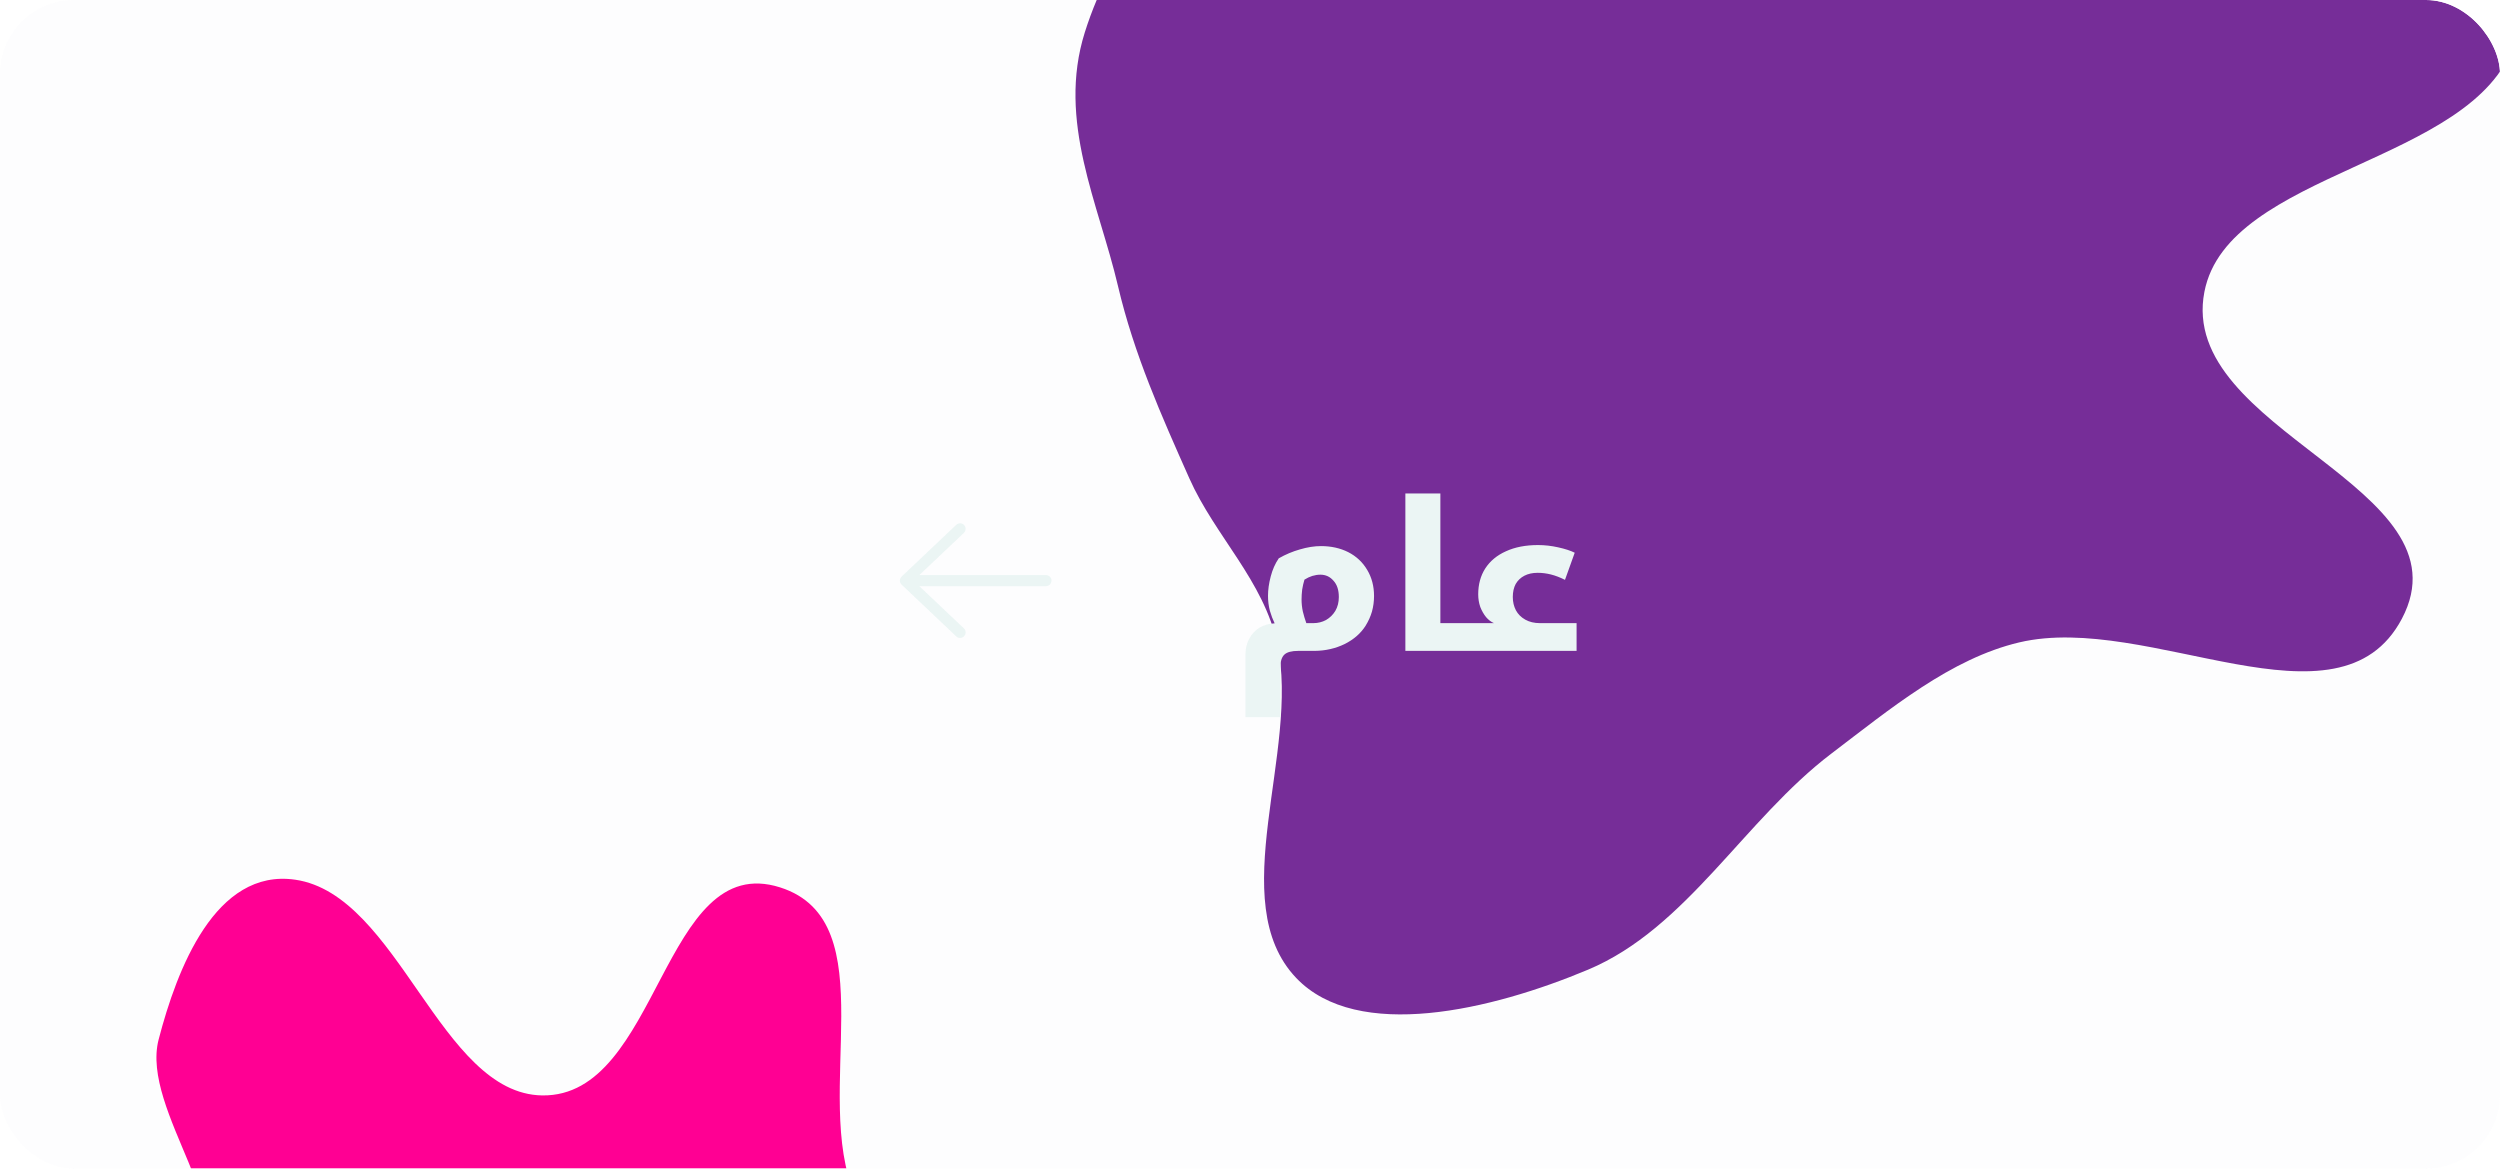<svg width="338" height="158" viewBox="0 0 338 158" fill="none" xmlns="http://www.w3.org/2000/svg">
<g filter="url(#filter0_b_3351_2166)">
<g clip-path="url(#clip0_3351_2166)">
<rect width="338" height="158" rx="10" fill="#F9F5FD" fill-opacity="0.2"/>
<g filter="url(#filter1_f_3351_2166)">
<path fill-rule="evenodd" clip-rule="evenodd" d="M130.343 243.119C123.594 245.864 119.667 252.077 113.777 256.052C107.419 260.343 101.175 264.572 93.971 267.667C85.258 271.41 76.993 277.614 66.666 276.293C56.564 275.001 44.67 269.438 38.89 260.621C32.208 250.429 43.621 235.911 34.589 227.361C22.947 216.339 2.385 224.81 -9.882 214.45C-19.481 206.342 -26.935 189.046 -20.207 181.08C-10.622 169.732 15.552 182.085 26.224 171.7C33.174 164.936 18.953 150.151 21.447 140.543C23.911 131.051 29.119 117.362 39.92 118.937C53.902 120.975 59.497 147.882 73.295 148.101C89.242 148.354 89.506 114.884 105.48 119.978C119.928 124.584 109.686 147.963 115.593 161.587C118.726 168.813 125.453 174.461 131.527 180.051C140.524 188.329 153.634 192.533 160.137 202.576C166.48 212.371 172.648 226.511 166.781 234.494C159.787 244.011 141.721 238.491 130.343 243.119Z" fill="#FF0093"/>
</g>
<g filter="url(#filter2_f_3351_2166)">
<path fill-rule="evenodd" clip-rule="evenodd" d="M172.7 87.099C170.859 78.497 164.286 72.513 160.797 64.67C157.03 56.206 153.314 47.889 151.152 38.672C148.538 27.524 142.896 16.388 146.66 4.396C150.341 -7.335 159.492 -20.291 171.226 -25.291C184.789 -31.071 199.673 -14.431 211.778 -23.352C227.382 -34.851 221.644 -61.081 236.592 -73.462C248.29 -83.151 270.484 -88.343 278.552 -78.659C290.045 -64.864 269.774 -36.377 279.89 -21.494C286.477 -11.801 307.113 -25.567 318.035 -20.566C328.826 -15.626 344.037 -6.535 339.871 5.967C334.478 22.15 301.223 23.096 298.037 39.446C294.355 58.344 334.19 65.751 324.733 83.655C316.181 99.848 290.488 82.721 272.998 86.853C263.723 89.045 255.564 95.841 247.615 101.875C235.841 110.811 228.053 125.5 214.705 131.099C201.686 136.561 183.526 140.893 175.255 132.229C165.395 121.9 175.804 101.601 172.7 87.099Z" fill="#762D98"/>
</g>
<path d="M141.413 78.5L122.413 78.5M122.413 78.5L129.802 85.5M122.413 78.5L129.802 71.5" stroke="#EBF5F4" stroke-width="1.5" stroke-linecap="round" stroke-linejoin="round"/>
<path d="M168.382 88.448C168.4 87.627 168.578 86.917 168.914 86.32C169.25 85.704 169.707 85.219 170.286 84.864C170.883 84.509 171.564 84.313 172.33 84.276C172.087 83.772 171.872 83.203 171.686 82.568C171.518 81.933 171.434 81.261 171.434 80.552C171.434 79.749 171.555 78.881 171.798 77.948C172.04 77.015 172.404 76.193 172.89 75.484C173.804 74.961 174.756 74.56 175.746 74.28C176.754 73.981 177.706 73.832 178.602 73.832C179.964 73.832 181.187 74.103 182.27 74.644C183.371 75.204 184.23 76.007 184.846 77.052C185.462 78.079 185.77 79.255 185.77 80.58C185.77 81.308 185.676 82.008 185.49 82.68C185.303 83.333 185.014 83.977 184.622 84.612C183.968 85.639 183.026 86.46 181.794 87.076C180.562 87.673 179.218 87.981 177.762 88H175.522C174.626 88 174 88.168 173.646 88.504C173.291 88.84 173.114 89.4 173.114 90.184V96.96H168.382V88.448ZM175.97 81.056C175.97 81.579 176.026 82.111 176.138 82.652C176.268 83.193 176.427 83.725 176.614 84.248H177.566C178.182 84.248 178.751 84.108 179.274 83.828C179.796 83.529 180.216 83.119 180.534 82.596C180.851 82.055 181.01 81.429 181.01 80.72C181.01 79.768 180.767 79.031 180.282 78.508C179.815 77.967 179.227 77.696 178.518 77.696C178.163 77.696 177.799 77.752 177.426 77.864C177.071 77.976 176.716 78.144 176.362 78.368C176.231 78.797 176.128 79.245 176.054 79.712C175.998 80.179 175.97 80.627 175.97 81.056ZM198.182 84.248C198.275 84.248 198.322 84.285 198.322 84.36V87.86C198.322 87.953 198.275 88 198.182 88H190.006V66.72H194.738V84.248H198.182ZM197.894 88C197.801 88 197.754 87.953 197.754 87.86V84.36C197.754 84.285 197.801 84.248 197.894 84.248H201.982C201.59 84.08 201.236 83.809 200.918 83.436C200.601 83.044 200.34 82.587 200.134 82.064C199.948 81.523 199.854 80.953 199.854 80.356C199.854 79.012 200.172 77.845 200.806 76.856C201.46 75.848 202.393 75.073 203.606 74.532C204.82 73.972 206.266 73.692 207.946 73.692C208.842 73.692 209.748 73.795 210.662 74C211.596 74.205 212.342 74.448 212.902 74.728L211.586 78.396C210.914 78.06 210.28 77.817 209.682 77.668C209.085 77.519 208.488 77.444 207.89 77.444C207.2 77.444 206.602 77.575 206.098 77.836C205.594 78.097 205.202 78.471 204.922 78.956C204.661 79.441 204.53 80.029 204.53 80.72C204.53 81.373 204.67 81.971 204.95 82.512C205.23 83.035 205.65 83.455 206.21 83.772C206.77 84.089 207.433 84.248 208.198 84.248H213.154V88H197.894Z" fill="#EBF5F4"/>
</g>
</g>
<defs>
<filter id="filter0_b_3351_2166" x="-50" y="-50" width="438" height="258" filterUnits="userSpaceOnUse" color-interpolation-filters="sRGB">
<feFlood flood-opacity="0" result="BackgroundImageFix"/>
<feGaussianBlur in="BackgroundImageFix" stdDeviation="25"/>
<feComposite in2="SourceAlpha" operator="in" result="effect1_backgroundBlur_3351_2166"/>
<feBlend mode="normal" in="SourceGraphic" in2="effect1_backgroundBlur_3351_2166" result="shape"/>
</filter>
<filter id="filter1_f_3351_2166" x="-222.792" y="-81.188" width="591.932" height="557.662" filterUnits="userSpaceOnUse" color-interpolation-filters="sRGB">
<feFlood flood-opacity="0" result="BackgroundImageFix"/>
<feBlend mode="normal" in="SourceGraphic" in2="BackgroundImageFix" result="shape"/>
<feGaussianBlur stdDeviation="100" result="effect1_foregroundBlur_3351_2166"/>
</filter>
<filter id="filter2_f_3351_2166" x="-54.597" y="-283.825" width="595.172" height="620.975" filterUnits="userSpaceOnUse" color-interpolation-filters="sRGB">
<feFlood flood-opacity="0" result="BackgroundImageFix"/>
<feBlend mode="normal" in="SourceGraphic" in2="BackgroundImageFix" result="shape"/>
<feGaussianBlur stdDeviation="100" result="effect1_foregroundBlur_3351_2166"/>
</filter>
<clipPath id="clip0_3351_2166">
<rect width="338" height="158" rx="10" fill="white"/>
</clipPath>
</defs>
</svg>
